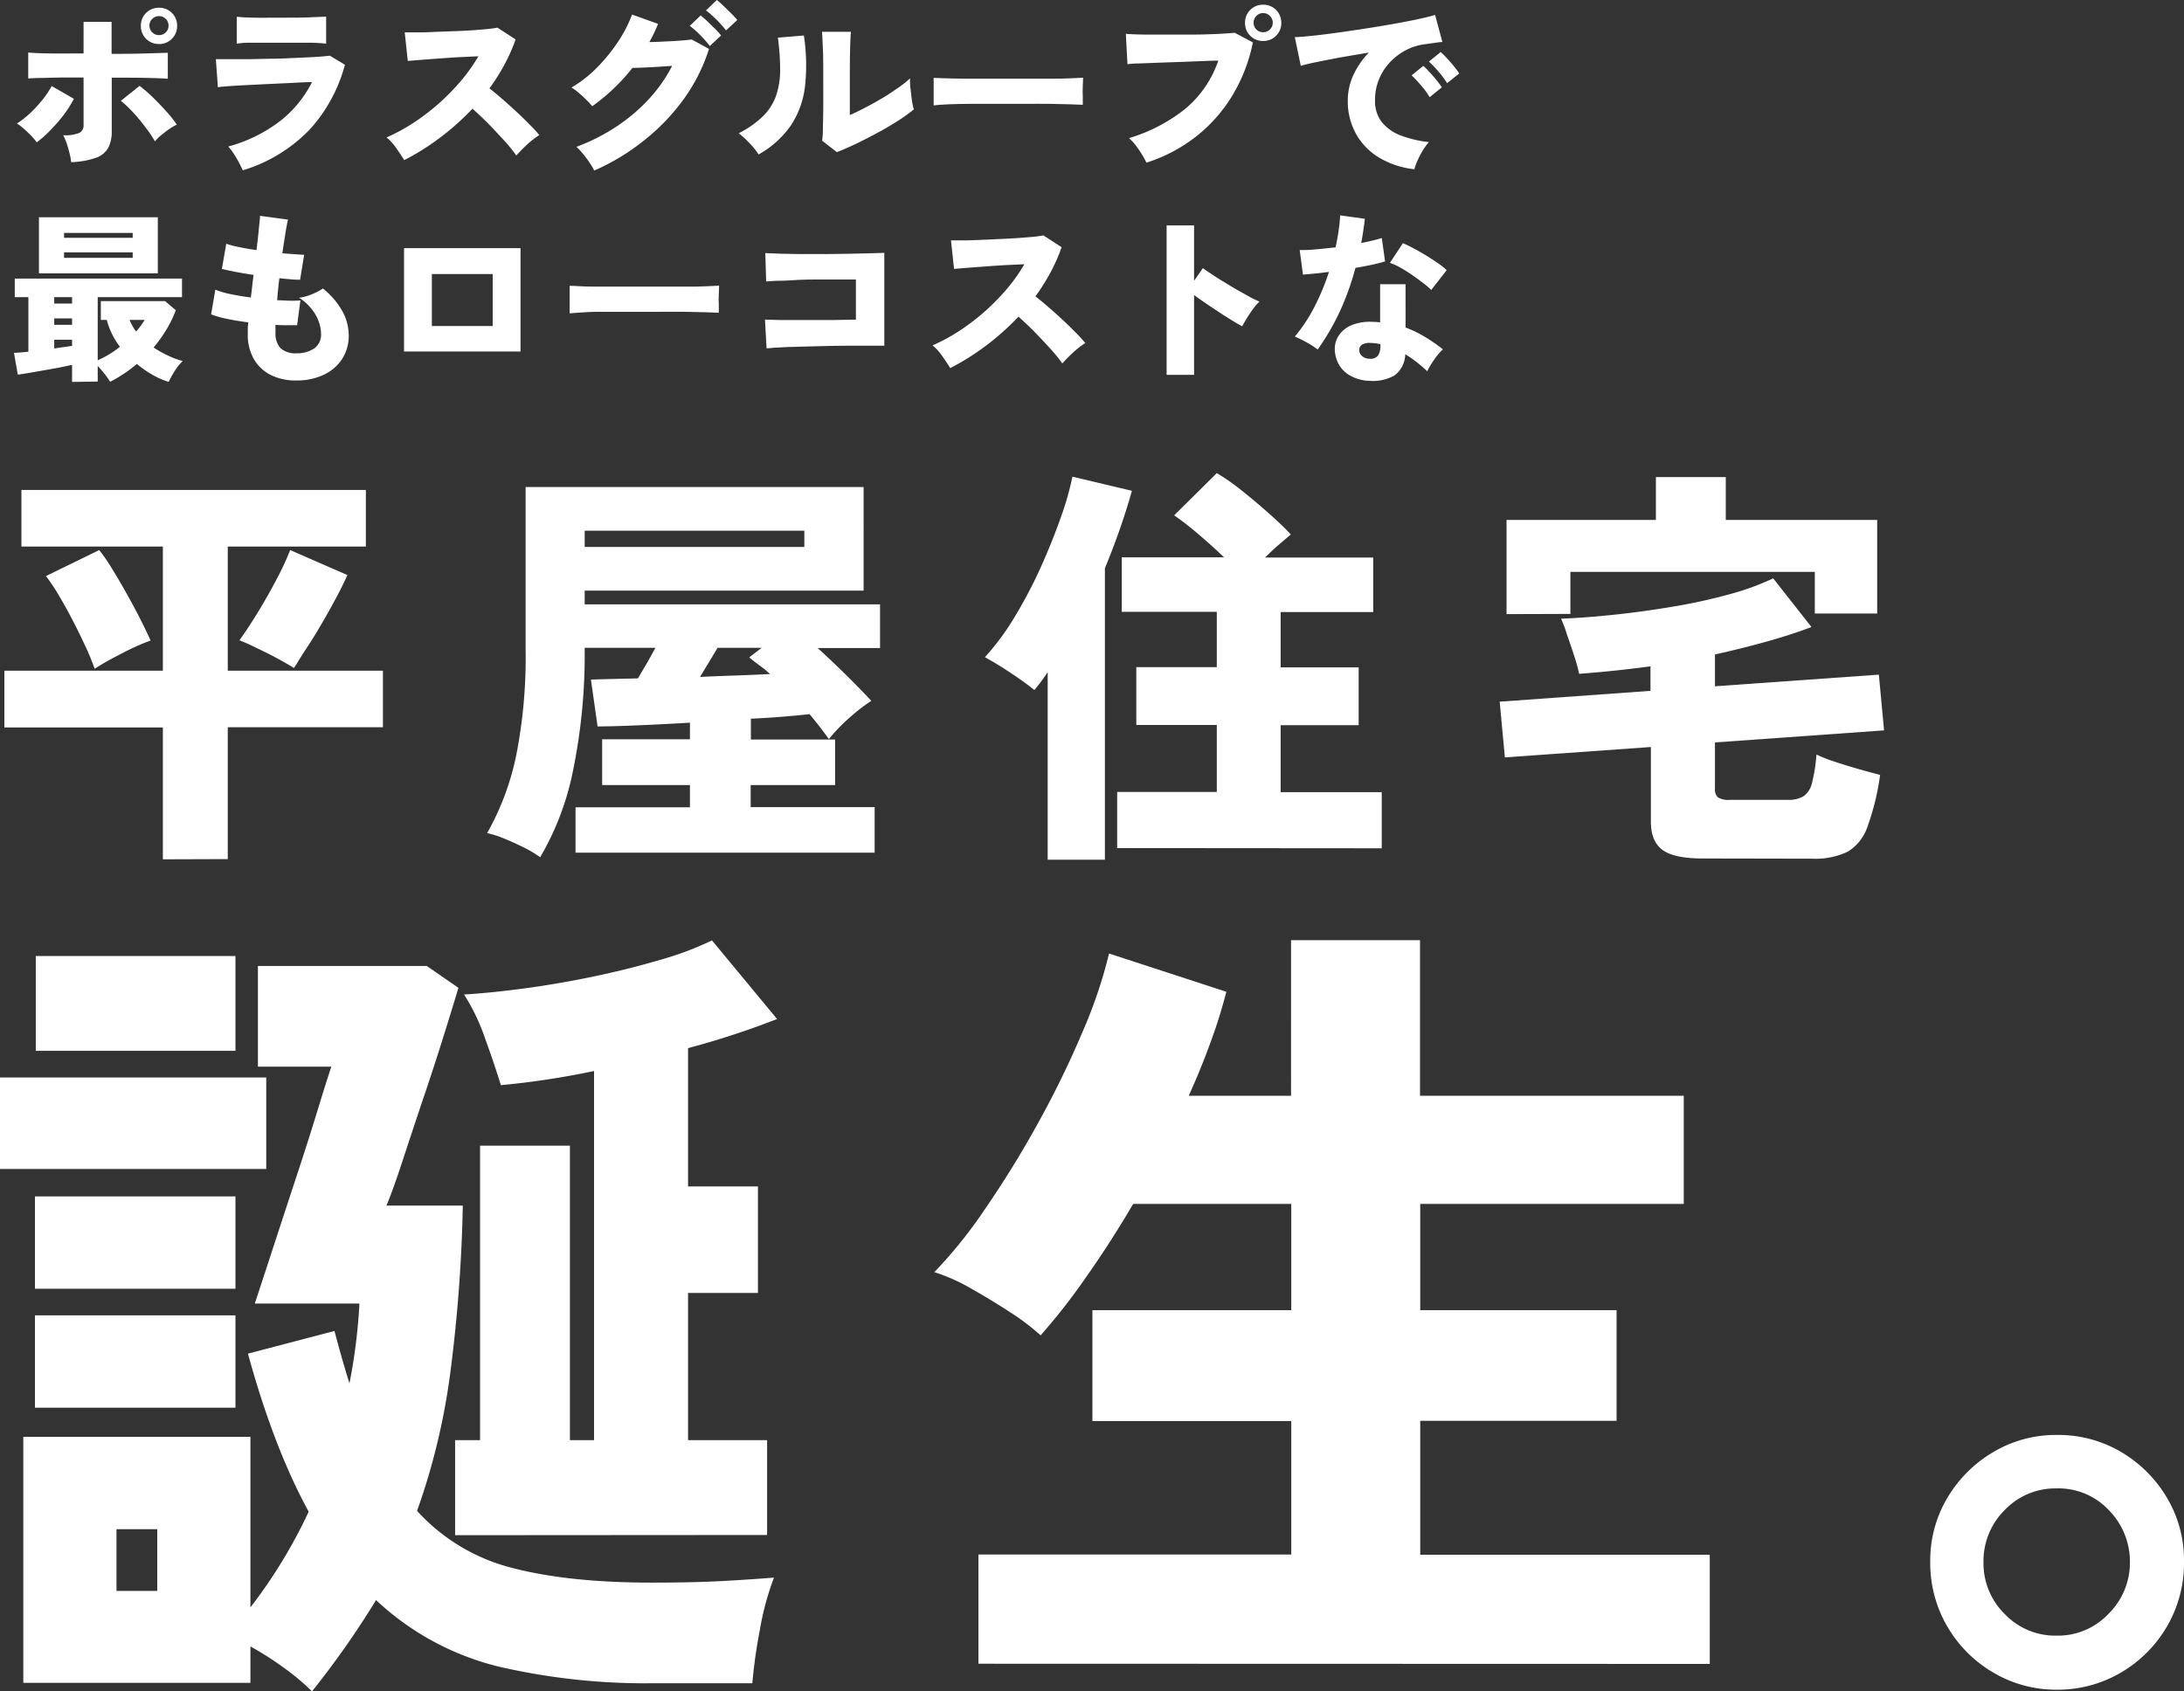 <svg xmlns="http://www.w3.org/2000/svg" width="420" height="325.32" viewBox="0 0 420 325.32"><rect x="0" y="0" width="420" height="325.32" fill="#333333" stroke="none"/><defs><style>.cls-1{fill:#fff;}</style></defs><g id="レイヤー_2" data-name="レイヤー 2"><g id="具"><path class="cls-1" d="M7.07,27.37A14.88,14.88,0,0,0,6,26.11c-.46-.47-.93-.92-1.42-1.35a8.54,8.54,0,0,0-1.33-1,17.89,17.89,0,0,0,2.61-2.05,24.47,24.47,0,0,0,2.34-2.56,17.85,17.85,0,0,0,1.74-2.6L14.21,19a21.26,21.26,0,0,1-2,3.15,31.46,31.46,0,0,1-2.54,2.92A21.2,21.2,0,0,1,7.07,27.37Zm6.62,3.82a13.37,13.37,0,0,0-.3-1.65c-.15-.63-.34-1.26-.54-1.89a11.21,11.21,0,0,0-.7-1.64,7.41,7.41,0,0,0,3.09-.44,1.55,1.55,0,0,0,.83-1.49V14.91c-1.54,0-3,0-4.47,0L7.82,15c-1.08,0-1.88.05-2.39.1v-5c.93.09,2.29.15,4.09.18s4,0,6.55,0V4.2h5.39v6.16q4.23,0,6.92-.09l3.89-.12v5c-.86-.07-2.12-.12-3.78-.16s-4-.05-7-.05V25.2a7,7,0,0,1-.65,3.19,4.34,4.34,0,0,1-2.33,1.94A15.83,15.83,0,0,1,13.69,31.19Zm16.1-4A20.72,20.72,0,0,0,28,24.52c-.75-1-1.55-2-2.4-2.89a19.64,19.64,0,0,0-2.36-2.24l3.6-2.87a26.57,26.57,0,0,1,2.57,2.22c.9.88,1.76,1.78,2.59,2.7a22,22,0,0,1,2,2.53,11.31,11.31,0,0,0-1.5.88c-.54.37-1,.76-1.54,1.17A9.92,9.92,0,0,0,29.79,27.2Zm.8-18.73a3.4,3.4,0,0,1-2.5-1,3.41,3.41,0,0,1-1-2.5,3.37,3.37,0,0,1,1-2.47,3.4,3.4,0,0,1,2.5-1,3.36,3.36,0,0,1,2.47,1,3.36,3.36,0,0,1,1,2.47,3.4,3.4,0,0,1-1,2.5A3.36,3.36,0,0,1,30.59,8.47Zm0-1.71a1.74,1.74,0,0,0,1.29-.53,1.72,1.72,0,0,0,.53-1.29,1.81,1.81,0,0,0-1.82-1.83,1.82,1.82,0,0,0-1.31.53,1.74,1.74,0,0,0-.54,1.3,1.73,1.73,0,0,0,.54,1.29A1.82,1.82,0,0,0,30.59,6.76Z"/><path class="cls-1" d="M46.69,32.76q-.28-.63-.72-1.47t-1-1.68a9,9,0,0,0-1.08-1.43,28.57,28.57,0,0,0,9.85-4.8A22,22,0,0,0,60,15.79c-1.26,0-2.64.1-4.13.17l-4.5.21-4.24.21c-1.32.07-2.44.14-3.37.21s-1.56.13-1.86.18l-.39-5.39c.68,0,1.57,0,2.68,0s2.36,0,3.75,0l4.32-.09c1.49,0,3-.08,4.36-.14s2.71-.12,3.9-.19,2.16-.15,2.91-.25l2.9,1.75a29.87,29.87,0,0,1-6.75,12.43A29.77,29.77,0,0,1,46.69,32.76ZM45.54,8.4V3.22c.7.09,1.78.15,3.25.18s3.3,0,5.5,0,3.91,0,5.37-.07,2.48-.09,3.06-.14V8.4a26.66,26.66,0,0,0-3-.18c-1.36,0-3.19,0-5.47,0l-3.61,0-3.17,0A14.29,14.29,0,0,0,45.54,8.4Z"/><path class="cls-1" d="M77.74,30.8c-.42-.68-.93-1.44-1.51-2.27a10,10,0,0,0-1.89-2.1,35.12,35.12,0,0,0,5.15-2.79,42.21,42.21,0,0,0,4.88-3.72,44.26,44.26,0,0,0,4.29-4.38A33.56,33.56,0,0,0,92,10.82L88.2,11c-1.35.08-2.67.17-4,.27l-3.47.26-2.31.19-.59-5.49c.6,0,1.51,0,2.71,0s2.53-.07,4-.13S87.54,6,89,5.93s2.79-.17,4-.28a24.87,24.87,0,0,0,2.66-.33l3.5,2.27A34.33,34.33,0,0,1,97,12.44,39.78,39.78,0,0,1,94.12,17c.84.65,1.71,1.38,2.62,2.17s1.81,1.6,2.7,2.43,1.7,1.62,2.44,2.38a26.34,26.34,0,0,1,1.83,2,16.5,16.5,0,0,0-2.3,1.78c-.73.68-1.44,1.39-2.12,2.14A31.25,31.25,0,0,0,96.93,27c-1-1.08-2-2.17-3.06-3.25s-2.09-2-3-2.85a49.94,49.94,0,0,1-6.29,5.61A47.33,47.33,0,0,1,77.74,30.8Z"/><path class="cls-1" d="M114.28,32.8a15.87,15.87,0,0,0-.93-1.56c-.39-.57-.8-1.13-1.24-1.66a13,13,0,0,0-1.26-1.34,37.24,37.24,0,0,0,7.64-3.86,34,34,0,0,0,6.27-5.3,28.82,28.82,0,0,0,4.5-6.41l-2.93.19c-1,.06-1.89.11-2.71.14s-1.47.06-2,.06a36.78,36.78,0,0,1-3.64,4,35.66,35.66,0,0,1-4.09,3.37,13.77,13.77,0,0,0-1.11-1.2c-.45-.46-.93-.9-1.43-1.33a11.16,11.16,0,0,0-1.45-1.07,23.33,23.33,0,0,0,4.84-3.76,32.78,32.78,0,0,0,4.08-5,25.05,25.05,0,0,0,2.73-5.27l5,1.79c-.23.58-.49,1.17-.77,1.76s-.58,1.17-.91,1.74c1,0,2-.06,3.05-.11s2-.1,2.95-.17,1.64-.15,2.16-.21l3.32,1.81a34.21,34.21,0,0,1-4.86,9.65,40,40,0,0,1-7.62,7.94A42.44,42.44,0,0,1,114.28,32.8ZM136.5,8.85a22.15,22.15,0,0,0-1.85-2.11,18.91,18.91,0,0,0-2-1.77l2.1-2c.32.26.74.62,1.24,1.09s1,1,1.5,1.45a12.33,12.33,0,0,1,1.18,1.32Zm3.12-3a21.28,21.28,0,0,0-1.86-2.1,19.79,19.79,0,0,0-2-1.75l2.1-2c.33.26.74.62,1.24,1.1s1,1,1.51,1.47a16.19,16.19,0,0,1,1.17,1.28Z"/><path class="cls-1" d="M145.88,29.71a14,14,0,0,0-1.71-2.15,22.5,22.5,0,0,0-2.1-1.94,18.35,18.35,0,0,0,4.7-3.31,10.4,10.4,0,0,0,2.49-3.95,15.39,15.39,0,0,0,.77-4.92,46.9,46.9,0,0,0-.44-6.2l5-.41a37.4,37.4,0,0,1,.21,9.83,17.17,17.17,0,0,1-2.71,7.47A18.52,18.52,0,0,1,145.88,29.71Zm15.05-.45-2.83-2.2a16.2,16.2,0,0,0,.15-2.16c0-1.08.06-2.45.07-4.09s0-3.47,0-5.48c0-2.47,0-4.43-.07-5.86s-.1-2.55-.17-3.35h5.56c-.07.61-.12,1.73-.16,3.36s-.05,3.49-.05,5.57v7.07c1-.42,2-.92,3.13-1.51s2.2-1.19,3.28-1.83,2-1.29,2.93-1.93A18.9,18.9,0,0,0,175,15.08c0,.59,0,1.28.11,2.09s.16,1.56.28,2.27a11.34,11.34,0,0,0,.35,1.6,32.71,32.71,0,0,1-3,2.16q-1.86,1.2-4,2.35t-4.17,2.14C163.15,28.34,162,28.86,160.93,29.26Z"/><path class="cls-1" d="M179.55,20.27c0-.43,0-1,0-1.65s0-1.35,0-2,0-1.23,0-1.64c.32,0,1,.05,2.13.08s2.44.06,4,.07l5.16,0,5.58,0,5.27,0c1.64,0,3.05,0,4.22-.07s2-.08,2.38-.12q0,.56-.06,1.59t0,2c0,.68,0,1.22,0,1.62-.54,0-1.37-.06-2.48-.09s-2.44-.07-4-.09-3.14,0-4.86,0h-5.22c-1.75,0-3.42,0-5,0s-3,.05-4.25.09S180.25,20.2,179.55,20.27Z"/><path class="cls-1" d="M220.46,31.29a12.68,12.68,0,0,0-.82-1.52,19.7,19.7,0,0,0-1.2-1.77,9.36,9.36,0,0,0-1.33-1.43A31.87,31.87,0,0,0,228,20.88a20.83,20.83,0,0,0,6.29-9.22c-1.15,0-2.41.06-3.8.12l-4.22.16-4.06.14-3.34.13c-1,0-1.63.1-2.05.14l-.31-5.84c.9.07,2.07.12,3.48.14s2.94,0,4.58,0,3.29,0,4.94,0,3.16-.06,4.55-.12,2.51-.14,3.38-.23l3.5,1.86a32.06,32.06,0,0,1-4,10.3,29.47,29.47,0,0,1-7,7.86A30.55,30.55,0,0,1,220.46,31.29ZM242.9,7.88a3.37,3.37,0,0,1-2.47-1,3.36,3.36,0,0,1-1-2.46,3.42,3.42,0,0,1,1-2.51,3.36,3.36,0,0,1,2.47-1,3.4,3.4,0,0,1,2.5,1,3.43,3.43,0,0,1,1,2.51,3.37,3.37,0,0,1-1,2.46A3.41,3.41,0,0,1,242.9,7.88Zm0-1.68a1.82,1.82,0,0,0,1.31-.53,1.74,1.74,0,0,0,.55-1.29,1.8,1.8,0,0,0-.55-1.32,1.79,1.79,0,0,0-1.31-.54,1.73,1.73,0,0,0-1.29.54,1.83,1.83,0,0,0-.53,1.32A1.81,1.81,0,0,0,242.9,6.2Z"/><path class="cls-1" d="M272,32.55a16.61,16.61,0,0,1-6.71-2.19,12.35,12.35,0,0,1-4.49-4.56,12.91,12.91,0,0,1-1.61-6.51,11.62,11.62,0,0,1,1.06-4.82,15.37,15.37,0,0,1,3-4.36L258,11q-2.56.48-4.62.9c-1.36.27-2.44.53-3.23.76L249,7.14c.74,0,1.81-.1,3.2-.24s3-.34,4.74-.58,3.61-.52,5.51-.81,3.74-.59,5.52-.91,3.36-.62,4.76-.92,2.48-.58,3.25-.81l1.4,5.21c-.4,0-.88.08-1.45.16l-1.91.27a10.54,10.54,0,0,0-3.5,1.06,11.54,11.54,0,0,0-3.1,2.28,10.55,10.55,0,0,0-2.18,3.29,10.35,10.35,0,0,0-.81,4.15,6.51,6.51,0,0,0,1.33,4.23,8.63,8.63,0,0,0,3.67,2.56,22,22,0,0,0,5.36,1.25A11.07,11.07,0,0,0,273.58,29a16,16,0,0,0-1,1.94A9.17,9.17,0,0,0,272,32.55Zm2.94-13.86a16,16,0,0,0-1.67-2.27,25.78,25.78,0,0,0-1.8-1.93l2.24-1.82a14.65,14.65,0,0,1,1.19,1.19c.47.51.92,1,1.37,1.58s.79,1,1,1.36ZM278.29,16a18.76,18.76,0,0,0-1.68-2.26,24.82,24.82,0,0,0-1.82-1.9L277.06,10a15,15,0,0,1,1.19,1.2c.47.51.92,1,1.37,1.57a14,14,0,0,1,1,1.36Z"/><path class="cls-1" d="M13.86,73.46V70.17c-.7.16-1.53.34-2.48.53l-3,.54-2.84.49c-.87.15-1.58.26-2.12.33l-.73-4.2a11.77,11.77,0,0,0,1.21-.07l1.56-.14V57.15H2.84V53.58H35v3.57H18.79V69.3a19.44,19.44,0,0,0,4.28-2.6,14.46,14.46,0,0,1-1.53-2.46,14.26,14.26,0,0,1-1-2.71H19.39V57.92H31.75l2.06,1.75A22.26,22.26,0,0,1,32,63.4a28.37,28.37,0,0,1-2.46,3.44,20.33,20.33,0,0,0,2.9,1.61,17.11,17.11,0,0,0,2.7,1,9.75,9.75,0,0,0-1.6,2,17.15,17.15,0,0,0-1.1,2,15.37,15.37,0,0,1-3-1.29A21.41,21.41,0,0,1,26.32,70a26.61,26.61,0,0,1-5.14,3.43,15,15,0,0,0-1.09-1.54c-.44-.56-.88-1.06-1.3-1.5v3ZM7.49,52.57V41.79H30.35V52.57Zm2.94,5.81h3.43V57.15H10.43Zm0,4.09h3.43V61.24H10.43Zm0,4.55,3.43-.49V65.34H10.43Zm1.89-21.28h13.2V44.8H12.32Zm0,3.85h13.2V48.54H12.32ZM26.18,63.77a16.94,16.94,0,0,0,1.65-2.24H24.92A9.66,9.66,0,0,0,26.18,63.77Z"/><path class="cls-1" d="M57,73.18a10.84,10.84,0,0,1-4.82-1,7.77,7.77,0,0,1-3.32-3.05,9.33,9.33,0,0,1-1.21-4.91c0-.26,0-.58,0-.95s.07-.79.09-1.26c-1.45-.19-2.81-.41-4.08-.68a20.29,20.29,0,0,1-3.06-.86l.81-4.76a14.92,14.92,0,0,0,2.83.84c1.21.26,2.53.48,4,.67.09-.71.18-1.42.26-2.16s.17-1.46.26-2.19c-1.26-.18-2.44-.38-3.53-.59s-1.95-.4-2.56-.56l.84-4.83a20.12,20.12,0,0,0,2.45.63c1,.21,2.15.41,3.36.59.19-1.49.34-2.82.45-4S50,42,50,41.51l5.39.73c-.14.56-.31,1.41-.49,2.56s-.39,2.44-.6,3.91c.84.08,1.62.13,2.33.18S58,49,58.49,49l-.78,4.8c-.44,0-1,0-1.71-.07s-1.46-.12-2.27-.22c-.1.73-.18,1.45-.25,2.16s-.13,1.4-.18,2.08c.89,0,1.71.08,2.47.09a19.71,19.71,0,0,0,2-.06l-.63,4.77c-.58,0-1.23,0-1.94,0s-1.45,0-2.22-.07a6.51,6.51,0,0,0,0,.75v.72a4.2,4.2,0,0,0,.95,3,4.24,4.24,0,0,0,3.15,1A5.8,5.8,0,0,0,60.46,67a3.25,3.25,0,0,0,1.28-2.83,7,7,0,0,0-.44-2.3,8.66,8.66,0,0,0-1.38-2.45,9.72,9.72,0,0,0-2.41-2.15,9,9,0,0,0,1.73-.4,12.52,12.52,0,0,0,1.66-.69,8.63,8.63,0,0,0,1.19-.69,14.73,14.73,0,0,1,3.68,4.25,9.55,9.55,0,0,1,1.29,4.67,8.22,8.22,0,0,1-1.33,4.73,8.57,8.57,0,0,1-3.59,3A12.13,12.13,0,0,1,57,73.18Z"/><path class="cls-1" d="M77.7,67.61V47.73h22.4V67.61Zm5.35-4.9h11.7v-10H83.05Z"/><path class="cls-1" d="M109.55,60.27c0-.43,0-1,0-1.65s0-1.35,0-2,0-1.23,0-1.64c.32,0,1,0,2.13.08s2.44.06,4,.07l5.16,0,5.58,0,5.27,0c1.64,0,3.05,0,4.22-.07s2-.08,2.38-.12q0,.55-.06,1.59t0,2c0,.68,0,1.22,0,1.62-.54,0-1.37-.06-2.48-.09s-2.44-.07-4-.09-3.14,0-4.86,0h-5.22c-1.75,0-3.42,0-5,0s-3,0-4.25.09S110.25,60.2,109.55,60.27Z"/><path class="cls-1" d="M147.42,67l-.31-5.53c.79,0,1.86.08,3.22.09l4.49,0,5,0,4.78-.08V53.76h-3.28l-3.83,0c-1.33,0-2.64,0-3.92.07S151.12,54,150,54s-1.95.09-2.66.14l-.17-5.46c.75,0,1.72.09,2.92.12s2.54.06,4,.07,3,0,4.53,0l4.52-.06,4-.09,2.92-.09V66.49c-2.17,0-4.39,0-6.65,0s-4.43.06-6.49.11-3.93.09-5.58.15S148.4,66.92,147.42,67Z"/><path class="cls-1" d="M182.74,70.8c-.42-.68-.93-1.44-1.51-2.27a10,10,0,0,0-1.89-2.1,35.12,35.12,0,0,0,5.15-2.79,42.21,42.21,0,0,0,4.88-3.72,44.26,44.26,0,0,0,4.29-4.38A33.56,33.56,0,0,0,197,50.82L193.2,51c-1.35.08-2.67.17-3.95.27l-3.47.26-2.31.19-.59-5.49c.6,0,1.51,0,2.71,0s2.53-.07,4-.13l4.41-.21c1.47-.08,2.79-.17,4-.28a24.87,24.87,0,0,0,2.66-.33l3.5,2.27A34.33,34.33,0,0,1,202,52.44,39.78,39.78,0,0,1,199.12,57c.84.65,1.71,1.38,2.62,2.17s1.81,1.6,2.7,2.43,1.7,1.62,2.44,2.38a26.34,26.34,0,0,1,1.83,2,16.5,16.5,0,0,0-2.3,1.78c-.73.68-1.44,1.39-2.12,2.14A31.25,31.25,0,0,0,201.93,67c-1-1.08-2-2.17-3.06-3.25s-2.09-2-3-2.85a49.94,49.94,0,0,1-6.29,5.61A47.33,47.33,0,0,1,182.74,70.8Z"/><path class="cls-1" d="M224.35,72.09V43.36h5.28V54l1.69-2.42c.56.4,1.31.9,2.25,1.52s2,1.25,3.05,1.89,2.12,1.23,3.11,1.77A17.76,17.76,0,0,0,242.2,58a11.53,11.53,0,0,0-1.21,1.4c-.43.59-.83,1.18-1.2,1.79s-.68,1.13-.91,1.57c-.52-.27-1.17-.65-1.95-1.13s-1.61-1-2.48-1.58-1.74-1.14-2.57-1.71-1.59-1.1-2.25-1.59V72.09Z"/><path class="cls-1" d="M253.4,67.23a14.92,14.92,0,0,0-2-1.31A21.78,21.78,0,0,0,249,64.74,30.87,30.87,0,0,0,252.79,59a45.49,45.49,0,0,0,2.78-6.7c-1.07.14-2,.25-2.9.33l-2.1.19-.63-4.73a24.27,24.27,0,0,0,3-.12c1.22-.1,2.52-.24,3.9-.4.23-1.07.43-2.12.58-3.15s.25-2,.3-3l4.75.66c-.09.79-.19,1.58-.31,2.36s-.24,1.55-.38,2.3c.74-.15,1.45-.3,2.11-.46s1.28-.33,1.84-.49l.63,4.48c-.72.23-1.58.45-2.57.66s-2,.41-3.13.6a51.92,51.92,0,0,1-3,8.38A46.84,46.84,0,0,1,253.4,67.23Zm9.59,6a7.77,7.77,0,0,1-3.36-1,5.66,5.66,0,0,1-2.19-2.18,6.24,6.24,0,0,1-.75-3,4.65,4.65,0,0,1,.93-2.75,5.59,5.59,0,0,1,2.54-1.85,9.36,9.36,0,0,1,3.88-.54,8.84,8.84,0,0,1,1.37.1V54.67h4.89V63A21.53,21.53,0,0,1,274,64.78a31.73,31.73,0,0,1,3.49,2.42,8.76,8.76,0,0,0-1.11,1.19c-.38.49-.74,1-1.08,1.54a11.31,11.31,0,0,0-.82,1.47c-.66-.61-1.34-1.2-2.05-1.75a18.2,18.2,0,0,0-2.19-1.51,5.23,5.23,0,0,1-2.08,4.08A8.42,8.42,0,0,1,263,73.21Zm.39-4.23A1.87,1.87,0,0,0,265,68.4a3.65,3.65,0,0,0,.46-2.15v-.07l-.9-.14a5.26,5.26,0,0,0-.89-.07,3,3,0,0,0-1.63.26,1.16,1.16,0,0,0-.64,1,1.45,1.45,0,0,0,.5,1.22A2.18,2.18,0,0,0,263.38,69Zm11.86-13.23a15.7,15.7,0,0,0-1.56-1.33q-1-.77-2.13-1.56c-.76-.52-1.51-1-2.26-1.41a11.23,11.23,0,0,0-2-.91l2.49-3.78a19.77,19.77,0,0,1,2.08,1c.78.41,1.57.86,2.38,1.35s1.56,1,2.26,1.47a14.78,14.78,0,0,1,1.71,1.36Z"/><path class="cls-1" d="M31.32,165.28V139.92H.84V129H31.32V105.12H4.12V94.24H70.36v10.88H43.8V129H73.64v10.88H43.8v25.36ZM18.2,128.64a41,41,0,0,0-1.68-4.12c-.75-1.63-1.57-3.32-2.48-5.08s-1.81-3.4-2.72-4.92a37.25,37.25,0,0,0-2.48-3.72l10.24-5a34.45,34.45,0,0,1,2.4,3.48c.91,1.47,1.84,3.05,2.8,4.76s1.85,3.36,2.68,5,1.48,3,2,4.16a42.27,42.27,0,0,0-5.44,2.44Q20.53,127.12,18.2,128.64Zm38.32-.16c-1-.64-2.17-1.29-3.48-2s-2.59-1.31-3.84-1.92-2.31-1.08-3.16-1.4q1.51-2.08,3.48-5.28c1.31-2.13,2.53-4.29,3.68-6.48a52.82,52.82,0,0,0,2.6-5.6l11,4.8q-.8,1.85-2.12,4.32c-.88,1.65-1.83,3.35-2.84,5.08s-2,3.35-3,4.84S57.16,127.57,56.52,128.48Z"/><path class="cls-1" d="M103.88,164.88a20.51,20.51,0,0,0-3-1.8c-1.23-.62-2.48-1.19-3.76-1.72a18.89,18.89,0,0,0-3.44-1.12,51.32,51.32,0,0,0,5.6-15A96.92,96.92,0,0,0,101.08,125V93.68h65V113.6H112.44v2.64h56.8v8.4h-12c1.81,1.65,3.63,3.37,5.44,5.16s3.44,3.45,4.88,5a34.18,34.18,0,0,0-4.32,3.36,32.64,32.64,0,0,0-3.84,4c-.53-.75-1.11-1.52-1.72-2.32s-1.29-1.63-2-2.48c-1.44.16-3.13.32-5.08.48s-4,.29-6.2.4v4H160.6V151H144.36v4.24H168.2V164H110.68v-8.72h22V151H115.8v-8.8h16.88V139c-3.63.21-7,.39-10.2.52s-5.69.2-7.56.2l-1.28-9c1.07-.05,2.37-.09,3.92-.12l5.12-.12c.59-1,1.17-2,1.76-3s1.12-2,1.6-2.88h-13.6V125a110.8,110.8,0,0,1-2.16,22.8A53.53,53.53,0,0,1,103.88,164.88Zm8.56-59.68h42.24v-3.12H112.44Zm22.16,25c2.35-.11,4.69-.2,7-.28s4.51-.17,6.48-.28c-.64-.59-1.29-1.13-2-1.64s-1.32-1-2-1.56l2.4-1.84H138Q136.2,127.6,134.6,130.24Z"/><path class="cls-1" d="M201.48,165.36V129.28a38,38,0,0,1-2.56,3.44c-1.33-1.07-2.87-2.17-4.6-3.32s-3.37-2.15-4.92-3a47.24,47.24,0,0,0,5.76-7.8,89.06,89.06,0,0,0,5-9.52q2.24-5,3.84-9.56a57.62,57.62,0,0,0,2.24-7.84l11.44,2.72a131.67,131.67,0,0,1-5.2,14.88v56.08Zm13.36-2.24v-10.8H234V139.44H218.52V128.32H234V117.68H215.72V107.2H235.4q-2.33-2.24-4.92-4.44t-4.68-3.64L234,91a40.09,40.09,0,0,1,4.8,3.36q2.72,2.16,5.28,4.44c1.71,1.52,3.09,2.84,4.16,4l-2.36,2c-.88.77-1.75,1.59-2.6,2.44h20.8v10.48H246.28v10.64h15v11.12h-15v12.88h19.44v10.8Z"/><path class="cls-1" d="M327.4,165.12q-5.44,0-7.68-1.64t-2.24-5.4v-14.4l-28.08,2-1-10.72,29-2.08v-4.72q-3.53.48-7,.84t-6.72.6a31.69,31.69,0,0,0-1-3.6c-.43-1.33-.87-2.63-1.32-3.88A23.38,23.38,0,0,0,300.2,119q4.56-.17,10.16-.76t11.36-1.56a105.59,105.59,0,0,0,10.8-2.36,49.69,49.69,0,0,0,8.48-3.08l7.36,9.36q-4,1.52-8.76,2.84t-9.8,2.44V132l31.52-2.24,1,10.72L329.8,142.8v8.88a2.13,2.13,0,0,0,.56,1.68,3.83,3.83,0,0,0,2.32.48H343.8a5.54,5.54,0,0,0,3.08-.72,4.41,4.41,0,0,0,1.6-2.6,31.75,31.75,0,0,0,.84-5.4,28.13,28.13,0,0,0,3.56,1.4q2.28.76,4.68,1.44c1.6.45,2.93.81,4,1.08a48.64,48.64,0,0,1-2.44,10,8.92,8.92,0,0,1-3.84,4.8,14.57,14.57,0,0,1-6.84,1.32Zm-37.68-47V100h28.72V91.76h13.44V100H361v18H349v-8H302v8.08Z"/><path class="cls-1" d="M0,224.84v-17.6H51.2v17.6ZM60,325.32a44.08,44.08,0,0,0-5.44-4.56,60,60,0,0,0-6.4-4.08v7H4.48V276.36H48.16v32.8a97.42,97.42,0,0,0,11.2-18.4q-6.72-12.31-11.68-30.4L64.32,256q1.44,5.44,2.88,10.08a107.67,107.67,0,0,0,1.92-15.36H49q1.27-3.84,3.36-10.24t4.4-13.44q2.33-7,4.16-13t2.8-8.88H49.6V185.8H82.08L88.16,190q-1.44,4.8-3.28,10.64T81,212.44q-2,6-3.68,11.12c-1.12,3.41-2.11,6.19-3,8.32H89a291.14,291.14,0,0,1-2.48,32.72,127.69,127.69,0,0,1-6.32,26,37,37,0,0,0,18.4,11q10.88,2.81,26.72,2.8c5.55,0,10.18-.11,13.92-.32s6.93-.43,9.6-.64a54,54,0,0,0-2.72,10.08,98.73,98.73,0,0,0-1.44,10.24H125.28a124.94,124.94,0,0,1-29.36-3.2,52.69,52.69,0,0,1-23.6-12.8A169.78,169.78,0,0,1,60,325.32ZM6.72,247.88V230.12H45.28v17.76Zm0,22.88V253H45.28v17.76Zm.16-68.64V183.88h38.4v18.24ZM22.4,306h7.84V294.12H22.4Zm65.12-10.72V277h4.8V220.36H109.6V277h4.64V206a157.35,157.35,0,0,1-17.92,2.72c-.75-2.45-1.73-5.41-3-8.88a39.14,39.14,0,0,0-4.08-8.56q5.28-.31,11.84-1.2t13.36-2.32q6.8-1.44,12.72-3.2a60.73,60.73,0,0,0,9.76-3.68L149.44,196a161.41,161.41,0,0,1-17.12,5.6V228.2h13.44v20.48H132.32V277h15.2v18.24Z"/><path class="cls-1" d="M188.16,320v-21h60.16V273.32H210.08V252h38.24V231.56h-30.4q-4.32,7.37-9,14a118.88,118.88,0,0,1-8.8,11.28,44.33,44.33,0,0,0-5.92-4.48q-3.68-2.4-7.52-4.56a35.41,35.41,0,0,0-7-3.12,88.43,88.43,0,0,0,9.6-11.92,193.82,193.82,0,0,0,10.24-16.56,183.82,183.82,0,0,0,8.64-17.68,92,92,0,0,0,5.12-15.12l22.56,7.36a100.34,100.34,0,0,1-3,9.6q-1.84,5.12-4.24,10.4h19.68V180.84h24.8v29.92h50.72v20.8H273.12V252h37.76v21.28H273.12v25.76H328.8v21Z"/><path class="cls-1" d="M395.52,325a23.7,23.7,0,0,1-12.16-3.28,24.47,24.47,0,0,1-8.88-8.88,24.19,24.19,0,0,1-3.28-12.48,23.48,23.48,0,0,1,3.28-12.24,24.9,24.9,0,0,1,8.8-8.8A23.48,23.48,0,0,1,395.52,276a23.77,23.77,0,0,1,12.4,3.28,24.9,24.9,0,0,1,8.8,8.8A23.48,23.48,0,0,1,420,300.36a24.19,24.19,0,0,1-3.28,12.48,24.55,24.55,0,0,1-8.88,8.88A24,24,0,0,1,395.52,325Zm0-10.4a13.34,13.34,0,0,0,10-4.24,13.77,13.77,0,0,0,4.08-9.84,14.08,14.08,0,0,0-4-10,13.27,13.27,0,0,0-10.08-4.24,13.47,13.47,0,0,0-10,4.16,13.85,13.85,0,0,0-4.08,10.08,13.67,13.67,0,0,0,4.08,9.92A13.47,13.47,0,0,0,395.52,314.6Z"/></g></g></svg>